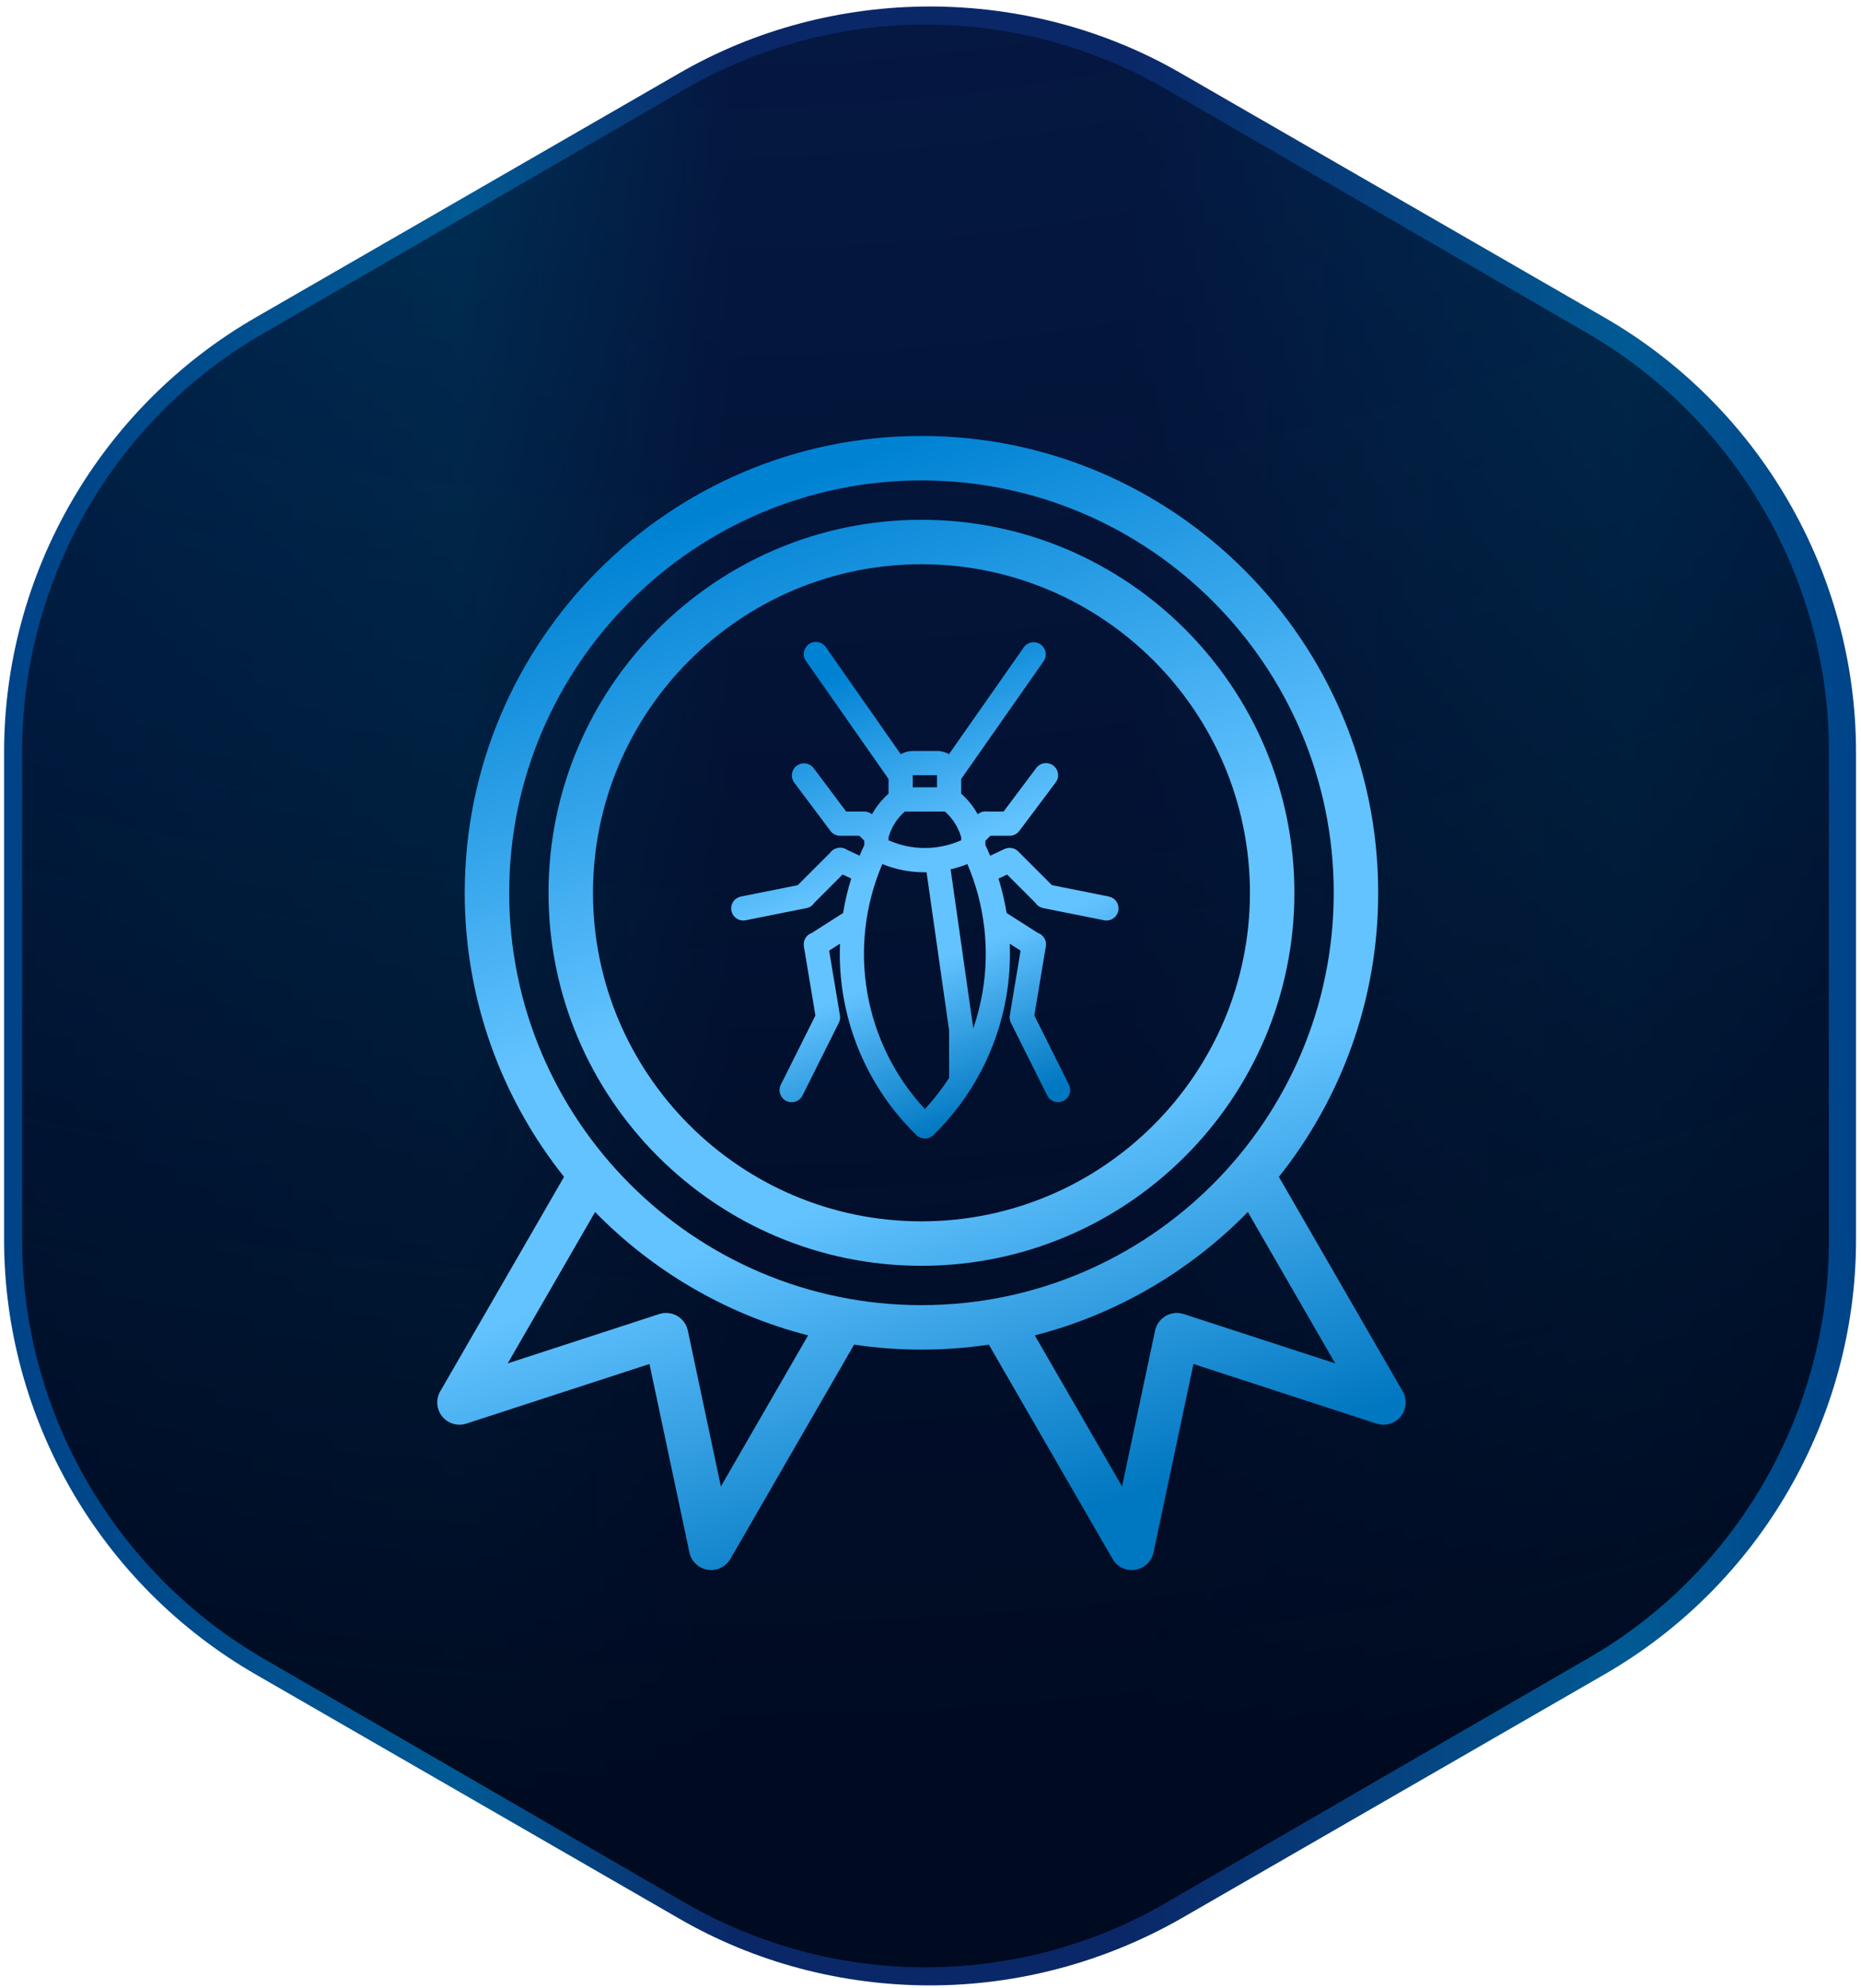 <?xml version="1.0" encoding="UTF-8"?>
<svg xmlns="http://www.w3.org/2000/svg" width="206" height="220" viewBox="0 0 206 220" fill="none">
  <path d="M102.951 219.719C93.193 219.719 83.517 217.18 75.071 212.266L28.331 185.321C11.111 175.411 0.451 156.984 0.451 137.164V83.274C0.451 63.454 11.111 45.026 28.331 35.117L75.071 8.172C83.517 3.258 93.193 0.719 102.951 0.719C112.709 0.719 122.385 3.258 130.831 8.172L177.571 35.117C194.791 45.026 205.451 63.454 205.451 83.274V137.164C205.451 156.984 194.791 175.411 177.571 185.321L130.831 212.266C122.385 217.098 112.791 219.719 102.951 219.719Z" fill="url(#paint0_linear_2003_485)"></path>
  <path d="M102.451 217.719C93.107 217.719 83.927 215.251 75.812 210.563L29.09 183.503C12.697 173.962 2.451 156.278 2.451 137.279V83.159C2.451 64.159 12.615 46.393 29.09 36.934L75.812 9.874C83.927 5.186 93.107 2.719 102.451 2.719C111.795 2.719 120.976 5.186 129.091 9.874L175.812 36.934C192.205 46.475 202.451 64.159 202.451 83.159V137.279C202.451 156.278 192.287 174.044 175.812 183.503L129.091 210.563C121.058 215.251 111.795 217.719 102.451 217.719Z" fill="url(#paint1_radial_2003_485)"></path>
  <path d="M101.999 57.522C79.236 57.522 60.718 76.041 60.718 98.803C60.718 121.566 79.236 140.085 101.999 140.085C124.762 140.085 143.281 121.566 143.281 98.804C143.281 76.041 124.762 57.522 101.999 57.522ZM101.999 135.163C81.95 135.163 65.639 118.852 65.639 98.804C65.639 78.755 81.95 62.444 101.999 62.444C122.048 62.444 138.359 78.755 138.359 98.803C138.359 118.852 122.048 135.163 101.999 135.163ZM155.269 153.979L141.564 130.242C148.441 121.605 152.557 110.676 152.557 98.804C152.557 70.926 129.877 48.246 101.999 48.246C74.122 48.246 51.442 70.926 51.442 98.803C51.442 110.676 55.558 121.604 62.435 130.241L48.73 153.979C48.481 154.41 48.369 154.906 48.408 155.402C48.447 155.899 48.636 156.372 48.949 156.758C49.263 157.145 49.686 157.428 50.163 157.569C50.641 157.71 51.15 157.703 51.623 157.549L71.892 150.951L76.312 171.803C76.415 172.29 76.664 172.734 77.025 173.077C77.386 173.42 77.842 173.645 78.334 173.723C78.826 173.801 79.329 173.728 79.779 173.514C80.228 173.3 80.602 172.954 80.851 172.523L94.542 148.809C99.487 149.544 104.513 149.544 109.457 148.809L123.148 172.523C123.397 172.955 123.771 173.3 124.22 173.514C124.67 173.729 125.173 173.802 125.665 173.724C126.157 173.646 126.613 173.42 126.974 173.077C127.335 172.735 127.584 172.29 127.687 171.803L132.107 150.951L152.376 157.549C152.849 157.704 153.358 157.711 153.836 157.569C154.313 157.428 154.736 157.146 155.05 156.759C155.363 156.372 155.552 155.899 155.591 155.403C155.63 154.906 155.518 154.41 155.269 153.979ZM79.796 164.506L76.139 147.254C76.067 146.916 75.926 146.598 75.723 146.318C75.52 146.039 75.261 145.806 74.962 145.633C74.663 145.461 74.331 145.353 73.988 145.317C73.645 145.281 73.298 145.317 72.97 145.424L56.201 150.883L65.872 134.132C72.244 140.647 80.356 145.453 89.451 147.784L79.796 164.506ZM56.364 98.803C56.364 73.64 76.836 53.168 101.999 53.168C127.163 53.168 147.635 73.64 147.635 98.803C147.635 123.967 127.163 144.438 101.999 144.438C76.836 144.438 56.364 123.967 56.364 98.803ZM131.029 145.424C130.7 145.318 130.353 145.281 130.01 145.317C129.667 145.353 129.335 145.461 129.037 145.633C128.738 145.806 128.478 146.039 128.276 146.319C128.073 146.598 127.931 146.916 127.859 147.254L124.202 164.506L114.547 147.784C123.642 145.453 131.754 140.647 138.126 134.132L147.798 150.883L131.029 145.424Z" fill="url(#paint2_linear_2003_485)"></path>
  <path d="M89.546 71.283C89.837 71.079 90.198 70.999 90.548 71.061C90.898 71.124 91.209 71.323 91.413 71.614L99.707 83.466C100.109 83.236 100.566 83.109 101.038 83.108H103.555C103.608 83.104 103.662 83.101 103.715 83.103C104.187 83.103 104.645 83.23 105.047 83.461L113.342 71.613C113.551 71.334 113.86 71.147 114.204 71.092C114.548 71.036 114.9 71.117 115.185 71.316C115.471 71.516 115.667 71.819 115.733 72.161C115.799 72.503 115.729 72.858 115.538 73.149L106.398 86.206V87.837C107.136 88.488 107.753 89.258 108.226 90.112C108.247 90.095 108.27 90.08 108.292 90.064C108.376 90.001 108.468 89.946 108.566 89.904C108.729 89.834 108.905 89.797 109.083 89.796C109.146 89.795 109.209 89.801 109.271 89.81H111.091L114.71 84.985C114.815 84.845 114.947 84.725 115.098 84.636C115.25 84.546 115.417 84.487 115.591 84.462C115.766 84.437 115.943 84.447 116.114 84.49C116.284 84.534 116.445 84.611 116.586 84.717C116.726 84.822 116.845 84.955 116.935 85.106C117.025 85.258 117.083 85.425 117.108 85.6C117.133 85.774 117.123 85.952 117.08 86.122C117.036 86.293 116.96 86.453 116.854 86.594L112.833 91.955C112.708 92.122 112.545 92.257 112.359 92.351C112.173 92.444 111.967 92.492 111.759 92.491C111.755 92.491 111.75 92.49 111.746 92.49H109.636L109.078 93.048V93.53C109.262 93.918 109.437 94.309 109.603 94.703L111.189 93.959C111.511 93.808 111.88 93.79 112.214 93.91C112.41 93.98 112.583 94.096 112.724 94.242L116.44 97.958L122.745 99.22C123.07 99.286 123.359 99.469 123.556 99.736C123.753 100.003 123.844 100.334 123.811 100.664C123.779 100.994 123.625 101.301 123.379 101.524C123.134 101.748 122.815 101.872 122.483 101.873C122.394 101.873 122.306 101.865 122.219 101.847L115.57 100.516C115.525 100.509 115.482 100.5 115.438 100.488C115.289 100.455 115.146 100.398 115.017 100.316C114.865 100.22 114.735 100.094 114.632 99.946C114.629 99.941 114.626 99.936 114.623 99.931L111.477 96.785L110.527 97.232C110.916 98.481 111.217 99.753 111.427 101.04L114.878 103.243C114.978 103.277 115.075 103.322 115.165 103.379C115.316 103.475 115.446 103.601 115.548 103.748C115.651 103.896 115.723 104.062 115.759 104.237C115.796 104.413 115.797 104.594 115.762 104.771L114.493 112.381L118.32 120.035C118.422 120.24 118.471 120.467 118.461 120.695C118.45 120.924 118.381 121.146 118.261 121.34C118.141 121.534 117.973 121.694 117.773 121.806C117.573 121.917 117.35 121.975 117.122 121.975C116.872 121.975 116.628 121.906 116.416 121.775C116.204 121.644 116.032 121.456 115.92 121.233L111.9 113.191C111.766 112.923 111.727 112.619 111.786 112.328L112.972 105.207L111.771 104.44C111.849 106.402 111.722 108.377 111.383 110.332C110.374 116.152 107.55 121.503 103.313 125.618C103.306 125.625 103.298 125.63 103.292 125.637C103.281 125.646 103.27 125.655 103.259 125.664C103.221 125.698 103.182 125.729 103.141 125.758C103.135 125.762 103.13 125.768 103.125 125.771C103.123 125.773 103.12 125.773 103.118 125.774C103.071 125.805 103.023 125.833 102.973 125.857C102.955 125.866 102.937 125.875 102.919 125.883C102.878 125.901 102.836 125.917 102.794 125.931C102.783 125.934 102.772 125.939 102.761 125.942C102.709 125.958 102.655 125.97 102.6 125.979C102.582 125.983 102.563 125.985 102.545 125.987C102.49 125.994 102.434 125.999 102.379 125.999L102.377 126L102.376 125.999H102.374C102.315 125.999 102.257 125.994 102.2 125.986C102.184 125.984 102.168 125.982 102.153 125.979C102.038 125.96 101.927 125.926 101.822 125.878C101.809 125.872 101.796 125.867 101.784 125.86C101.733 125.835 101.683 125.807 101.635 125.775C101.633 125.774 101.63 125.773 101.628 125.771C101.621 125.767 101.615 125.761 101.608 125.756C101.568 125.728 101.53 125.698 101.494 125.666C101.481 125.655 101.469 125.644 101.457 125.633C101.452 125.628 101.446 125.624 101.441 125.619C97.205 121.504 94.379 116.153 93.37 110.334C93.03 108.378 92.902 106.402 92.98 104.44L91.781 105.206L92.976 112.373C92.978 112.387 92.979 112.401 92.981 112.415C92.983 112.427 92.984 112.439 92.985 112.451C92.988 112.482 92.991 112.513 92.992 112.544C92.992 112.56 92.993 112.576 92.993 112.592C92.993 112.616 92.992 112.64 92.991 112.664C92.99 112.688 92.987 112.712 92.985 112.736C92.983 112.752 92.981 112.768 92.979 112.784C92.959 112.927 92.918 113.066 92.853 113.197L88.832 121.24C88.72 121.463 88.549 121.65 88.337 121.781C88.124 121.912 87.88 121.982 87.631 121.981C87.403 121.981 87.178 121.923 86.979 121.812C86.78 121.7 86.612 121.539 86.492 121.345C86.372 121.151 86.303 120.929 86.293 120.701C86.282 120.473 86.331 120.245 86.433 120.041L90.26 112.384L89.007 104.863C88.991 104.794 88.981 104.724 88.975 104.654C88.96 104.515 88.967 104.375 88.996 104.237C89.032 104.062 89.104 103.895 89.206 103.748C89.308 103.601 89.438 103.475 89.589 103.379C89.677 103.323 89.772 103.279 89.87 103.245L93.323 101.041C93.533 99.752 93.835 98.477 94.224 97.227L93.272 96.779L90.143 99.907C90.135 99.92 90.128 99.934 90.12 99.946C90.017 100.094 89.886 100.22 89.734 100.316C89.582 100.412 89.412 100.477 89.235 100.506L82.533 101.847C82.446 101.864 82.358 101.873 82.269 101.873C81.937 101.872 81.618 101.748 81.373 101.524C81.127 101.301 80.973 100.994 80.94 100.664C80.908 100.334 80.999 100.003 81.196 99.736C81.393 99.469 81.682 99.286 82.007 99.22L88.301 97.96L91.875 94.386C91.932 94.304 91.998 94.229 92.072 94.162C92.204 94.043 92.359 93.951 92.527 93.893C92.584 93.873 92.642 93.858 92.701 93.846C92.797 93.823 92.896 93.81 92.996 93.81C93.173 93.808 93.35 93.842 93.514 93.909C93.609 93.948 93.699 93.999 93.782 94.058L95.147 94.699C95.313 94.304 95.49 93.913 95.674 93.525V93.043L95.122 92.49H92.991C92.636 92.49 92.295 92.349 92.043 92.098C91.976 92.03 91.916 91.955 91.865 91.876L87.901 86.59C87.7 86.305 87.616 85.952 87.671 85.607C87.725 85.263 87.911 84.953 88.19 84.743C88.469 84.534 88.82 84.442 89.166 84.486C89.511 84.531 89.826 84.708 90.043 84.981L93.666 89.81H95.671C95.969 89.81 96.255 89.909 96.488 90.088C96.5 90.097 96.513 90.104 96.524 90.113C96.997 89.257 97.616 88.486 98.354 87.834V86.206L89.214 73.15C89.011 72.859 88.932 72.499 88.994 72.148C89.056 71.798 89.254 71.487 89.546 71.283ZM97.668 95.624C95.75 100.113 95.168 105.071 96.009 109.898C96.849 114.713 99.066 119.17 102.376 122.74C103.371 121.667 104.267 120.514 105.057 119.294V114.031L102.564 96.531C102.501 96.532 102.437 96.534 102.374 96.533C100.756 96.545 99.157 96.233 97.668 95.624ZM107.081 95.621C106.479 95.867 105.86 96.065 105.228 96.212L107.725 113.744C107.728 113.763 107.727 113.781 107.729 113.8C107.73 113.804 107.731 113.808 107.731 113.812C108.17 112.542 108.51 111.233 108.743 109.897C109.584 105.069 109.001 100.11 107.081 95.621ZM100.16 89.81C99.293 90.564 98.665 91.556 98.355 92.665V92.993C99.618 93.554 100.988 93.846 102.376 93.846C103.764 93.845 105.133 93.552 106.397 92.99V92.662C106.085 91.555 105.456 90.564 104.589 89.81H100.16ZM103.714 85.789H101.038L101.035 85.845V87.129H103.717V85.804C103.717 85.799 103.716 85.793 103.716 85.788L103.714 85.789Z" fill="url(#paint3_linear_2003_485)"></path>
  <defs>
    <linearGradient id="paint0_linear_2003_485" x1="0.547" y1="110.183" x2="205.421" y2="110.183" gradientUnits="userSpaceOnUse">
      <stop stop-color="#004388"></stop>
      <stop offset="0.247" stop-color="#015A94"></stop>
      <stop offset="0.393" stop-color="#0A2868"></stop>
      <stop offset="0.608" stop-color="#0A2868"></stop>
      <stop offset="0.876" stop-color="#015A94"></stop>
      <stop offset="1" stop-color="#004388"></stop>
    </linearGradient>
    <radialGradient id="paint1_radial_2003_485" cx="0" cy="0" r="1" gradientUnits="userSpaceOnUse" gradientTransform="translate(73.927 -215.324) rotate(27.551) scale(418.45 419.275)">
      <stop stop-color="#000A20" stop-opacity="0"></stop>
      <stop offset="1" stop-color="#000A20"></stop>
    </radialGradient>
    <linearGradient id="paint2_linear_2003_485" x1="101.999" y1="48.246" x2="141.509" y2="159.755" gradientUnits="userSpaceOnUse">
      <stop stop-color="#0082D3"></stop>
      <stop offset="0.435" stop-color="#63C3FF"></stop>
      <stop offset="0.649" stop-color="#63C3FF"></stop>
      <stop offset="1" stop-color="#0077C1"></stop>
    </linearGradient>
    <linearGradient id="paint3_linear_2003_485" x1="102.376" y1="71.041" x2="120.904" y2="118.814" gradientUnits="userSpaceOnUse">
      <stop stop-color="#0082D3"></stop>
      <stop offset="0.435" stop-color="#63C3FF"></stop>
      <stop offset="0.649" stop-color="#63C3FF"></stop>
      <stop offset="1" stop-color="#0077C1"></stop>
    </linearGradient>
  </defs>
</svg>
